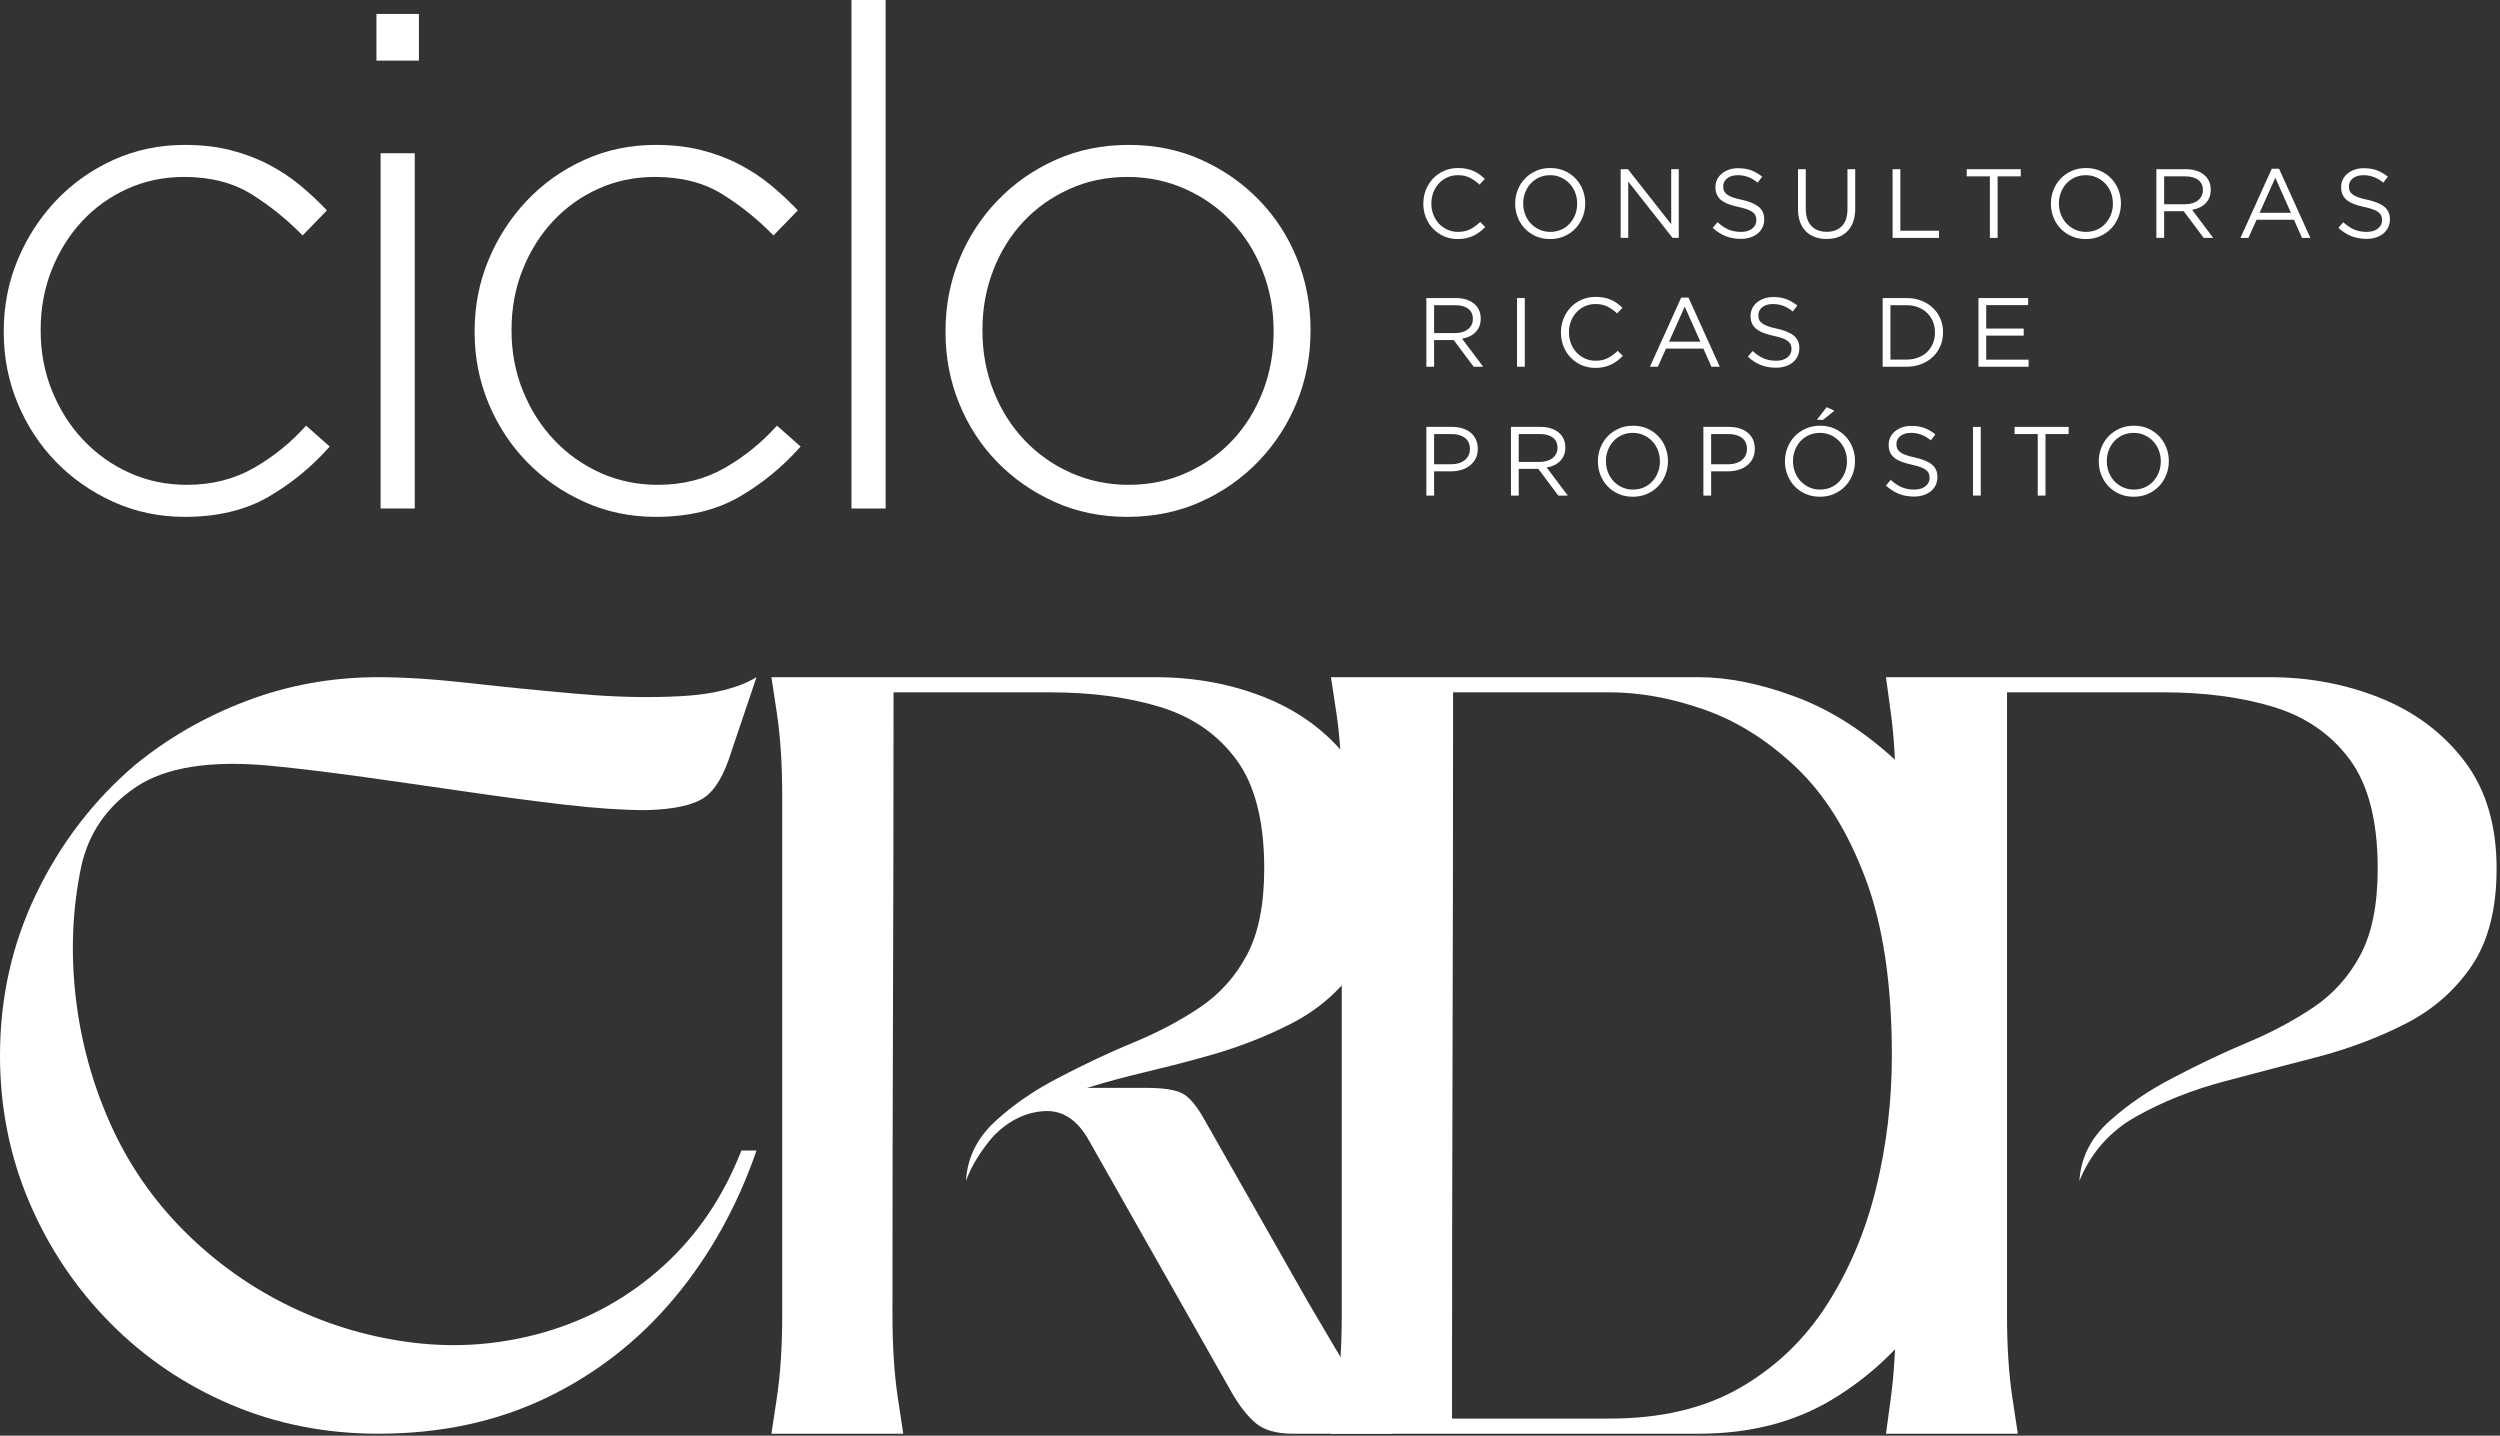 <svg xmlns="http://www.w3.org/2000/svg" width="552" height="317" viewBox="0 0 552 317" fill="none"><rect x="0" y="0" width="552" height="317" fill="#333333" stroke="none"/><path d="M40.818 114.123C35.179 114.123 29.924 113.022 25.053 110.82C20.182 108.616 15.952 105.668 12.362 101.977C8.774 98.284 5.955 93.977 3.904 89.056C1.855 84.133 0.83 78.904 0.83 73.369V73.062C0.83 67.524 1.855 62.295 3.904 57.375C5.955 52.452 8.774 48.095 12.362 44.302C15.952 40.508 20.182 37.508 25.053 35.303C29.924 33.098 35.179 31.996 40.818 31.996C44.508 31.996 47.867 32.381 50.891 33.152C53.915 33.92 56.708 34.97 59.271 36.303C61.837 37.637 64.169 39.175 66.27 40.917C68.374 42.661 70.348 44.506 72.192 46.454L66.811 51.99C63.426 48.505 59.683 45.48 55.583 42.917C51.482 40.352 46.508 39.069 40.662 39.069C36.151 39.069 31.973 39.941 28.127 41.684C24.283 43.427 20.951 45.812 18.132 48.839C15.312 51.863 13.081 55.426 11.44 59.526C9.801 63.627 8.981 68.037 8.981 72.754V73.062C8.981 77.778 9.826 82.212 11.518 86.364C13.208 90.517 15.515 94.132 18.439 97.207C21.362 100.284 24.771 102.693 28.668 104.436C32.563 106.18 36.766 107.05 41.277 107.05C46.814 107.05 51.762 105.795 56.12 103.284C60.477 100.771 64.296 97.669 67.578 93.978L72.807 98.592C68.809 103.103 64.273 106.82 59.197 109.743C54.121 112.663 47.995 114.123 40.818 114.123Z" fill="white"></path><path d="M83.117 3.076H92.497V13.383H83.117V3.076ZM84.039 33.836H91.575V112.275H84.039V33.836Z" fill="white"></path><path d="M144.787 114.123C139.148 114.123 133.892 113.022 129.022 110.82C124.15 108.616 119.92 105.668 116.331 101.977C112.743 98.284 109.923 93.977 107.872 89.056C105.823 84.133 104.799 78.904 104.799 73.369V73.062C104.799 67.524 105.823 62.295 107.872 57.375C109.923 52.452 112.743 48.095 116.331 44.302C119.92 40.508 124.15 37.508 129.022 35.303C133.892 33.098 139.148 31.996 144.787 31.996C148.477 31.996 151.835 32.381 154.86 33.152C157.884 33.92 160.677 34.97 163.24 36.303C165.805 37.637 168.138 39.175 170.239 40.917C172.343 42.661 174.317 44.506 176.161 46.454L170.78 51.99C167.395 48.505 163.652 45.48 159.552 42.917C155.451 40.352 150.477 39.069 144.631 39.069C140.12 39.069 135.941 39.941 132.095 41.684C128.251 43.427 124.92 45.812 122.1 48.839C119.281 51.863 117.05 55.426 115.408 59.526C113.769 63.627 112.95 68.037 112.95 72.754V73.062C112.95 77.778 113.795 82.212 115.486 86.364C117.177 90.517 119.484 94.132 122.408 97.207C125.331 100.284 128.74 102.693 132.636 104.436C136.531 106.18 140.735 107.05 145.246 107.05C150.783 107.05 155.73 105.795 160.089 103.284C164.446 100.771 168.265 97.669 171.547 93.978L176.776 98.592C172.778 103.103 168.242 106.82 163.166 109.743C158.09 112.663 151.963 114.123 144.787 114.123Z" fill="white"></path><path d="M188.006 0H195.542V112.276H188.006V0Z" fill="white"></path><path d="M248.913 114.123C243.069 114.123 237.711 113.022 232.841 110.82C227.972 108.616 223.743 105.668 220.153 101.977C216.566 98.284 213.773 93.977 211.773 89.056C209.773 84.133 208.773 78.904 208.773 73.369V73.062C208.773 67.524 209.773 62.295 211.773 57.375C213.773 52.452 216.592 48.095 220.231 44.302C223.87 40.508 228.15 37.508 233.07 35.303C237.993 33.098 243.377 31.996 249.22 31.996C255.066 31.996 260.424 33.098 265.293 35.303C270.163 37.508 274.392 40.456 277.98 44.147C281.57 47.838 284.365 52.145 286.364 57.068C288.364 61.988 289.364 67.217 289.364 72.754V73.062C289.364 78.597 288.364 83.826 286.364 88.749C284.365 93.669 281.545 98.027 277.906 101.821C274.267 105.616 269.986 108.616 265.063 110.82C260.142 113.022 254.759 114.123 248.913 114.123ZM249.22 107.05C253.835 107.05 258.115 106.153 262.063 104.358C266.011 102.563 269.395 100.153 272.214 97.129C275.033 94.105 277.238 90.543 278.828 86.442C280.418 82.342 281.213 77.984 281.213 73.369V73.062C281.213 68.344 280.392 63.909 278.75 59.756C277.111 55.603 274.83 51.989 271.907 48.913C268.986 45.837 265.552 43.427 261.604 41.684C257.656 39.941 253.426 39.069 248.913 39.069C244.299 39.069 240.017 39.967 236.07 41.761C232.125 43.556 228.741 45.966 225.919 48.99C223.1 52.015 220.895 55.579 219.305 59.682C217.717 63.783 216.924 68.14 216.924 72.754V73.062C216.924 77.778 217.744 82.212 219.383 86.364C221.024 90.517 223.306 94.132 226.227 97.207C229.15 100.284 232.585 102.693 236.533 104.436C240.48 106.18 244.71 107.05 249.22 107.05Z" fill="white"></path><path d="M197.055 290.317C197.055 297.317 197.453 303.442 198.248 308.693C199.043 313.941 199.44 316.565 199.44 316.565H170.328C170.328 316.565 170.726 313.941 171.521 308.693C172.316 303.442 172.713 297.317 172.713 290.317V175.775C172.713 168.776 172.316 162.651 171.521 157.4C170.726 152.149 170.328 149.523 170.328 149.523H255.041C263.95 149.523 272.183 151.076 279.74 154.179C287.296 157.28 293.421 161.932 298.115 168.136C302.808 174.341 305.155 182.216 305.155 191.761C305.155 200.67 303.325 207.829 299.664 213.239C296.006 218.648 291.154 222.905 285.108 226.008C279.062 229.109 272.46 231.614 265.303 233.524C261.324 234.636 257.148 235.71 252.771 236.745C248.396 237.777 244.142 238.931 240.006 240.203H253.132C256.789 240.203 259.414 240.601 261.004 241.396C262.596 242.191 264.268 244.18 266.02 247.362L288.927 287.69C290.517 290.395 292.465 293.697 294.771 297.595C297.079 301.491 299.426 305.189 301.811 308.688C304.198 312.188 306.108 314.814 307.54 316.565H285.588C281.926 316.565 279.18 315.81 277.351 314.299C275.523 312.788 273.733 310.52 271.982 307.496L240.485 251.895C237.938 247.284 234.638 245.096 230.581 245.334C226.524 245.572 222.825 247.361 219.487 250.702C218.214 252.134 217.02 253.726 215.906 255.476C214.793 257.225 213.919 258.975 213.283 260.726C213.6 255.636 215.747 251.263 219.725 247.604C223.702 243.944 228.315 240.761 233.564 238.056C239.293 235.035 244.86 232.411 250.267 230.184C255.676 227.954 260.567 225.369 264.942 222.426C269.319 219.484 272.778 215.627 275.322 210.854C277.868 206.082 279.141 199.717 279.141 191.761C279.141 181.262 277.073 173.229 272.937 167.661C268.8 162.094 263.193 158.236 256.115 156.088C249.036 153.941 240.963 152.867 231.896 152.867H197.293C197.293 175.775 197.253 198.683 197.174 221.59C197.094 244.498 197.055 267.408 197.055 290.317Z" fill="white"></path><path d="M320.602 313.225H355.443C366.737 313.225 376.32 310.959 384.194 306.426C392.07 301.892 398.474 295.767 403.405 288.051C408.336 280.334 411.955 271.743 414.261 262.279C416.569 252.813 417.724 243.068 417.724 233.044C417.724 217.295 415.774 204.25 411.876 193.909C407.98 183.568 402.889 175.416 396.603 169.452C390.319 163.485 383.557 159.23 376.318 156.687C369.081 154.141 362.123 152.867 355.443 152.867H320.84C320.84 179.592 320.8 206.317 320.721 233.044C320.641 259.771 320.602 286.498 320.602 313.225ZM293.875 316.565C293.875 316.565 294.273 313.941 295.068 308.693C295.863 303.442 296.26 297.317 296.26 290.317V175.775C296.26 168.776 295.863 162.651 295.068 157.4C294.273 152.149 293.875 149.523 293.875 149.523H375.011C381.532 149.523 388.65 150.957 396.365 153.822C404.08 156.686 411.437 161.338 418.437 167.78C425.438 174.222 431.166 182.773 435.62 193.433C440.075 204.091 442.303 217.295 442.303 233.044C442.303 242.748 440.911 252.493 438.128 262.279C435.343 272.063 431.126 281.051 425.477 289.244C419.83 297.434 412.831 304.036 404.479 309.049C396.127 314.06 386.305 316.565 375.011 316.565H293.875Z" fill="white"></path><path d="M443.149 290.317C443.149 297.317 443.546 303.442 444.341 308.693C445.136 313.941 445.534 316.565 445.534 316.565H416.422C416.422 316.565 416.779 313.941 417.496 308.693C418.211 303.442 418.569 297.317 418.569 290.317V175.775C418.569 168.776 418.211 162.651 417.496 157.4C416.779 152.149 416.422 149.523 416.422 149.523H501.135C509.885 149.523 518.078 151.076 525.715 154.179C533.35 157.28 539.515 161.932 544.209 168.136C548.902 174.341 551.249 182.216 551.249 191.761C551.249 200.67 549.418 207.829 545.758 213.239C542.099 218.648 537.247 222.905 531.202 226.008C525.155 229.109 518.475 231.614 511.159 233.524C504.954 235.114 498.272 236.863 491.111 238.773C483.953 240.681 477.47 243.264 471.662 246.526C465.857 249.788 461.681 254.522 459.135 260.726C459.455 255.636 461.643 251.263 465.7 247.604C469.757 243.944 474.409 240.761 479.658 238.056C485.387 235.035 490.915 232.411 496.242 230.184C501.571 227.954 506.423 225.369 510.798 222.426C515.175 219.484 518.634 215.627 521.178 210.854C523.724 206.082 524.997 199.717 524.997 191.761C524.997 181.262 522.929 173.229 518.793 167.661C514.656 162.094 509.049 158.236 501.971 156.088C494.892 153.941 486.818 152.867 477.748 152.867H443.149V290.317Z" fill="white"></path><path d="M321.873 52.782C320.775 52.782 319.764 52.58 318.841 52.176C317.917 51.772 317.115 51.22 316.435 50.52C315.757 49.822 315.227 48.995 314.845 48.041C314.462 47.088 314.271 46.069 314.271 44.984V44.943C314.271 43.873 314.462 42.86 314.845 41.907C315.227 40.954 315.757 40.12 316.435 39.407C317.115 38.692 317.924 38.128 318.861 37.718C319.801 37.307 320.826 37.1 321.939 37.1C322.632 37.1 323.256 37.157 323.812 37.272C324.369 37.386 324.885 37.549 325.361 37.759C325.838 37.97 326.28 38.222 326.684 38.517C327.088 38.813 327.477 39.142 327.852 39.505L326.684 40.759C326.034 40.153 325.336 39.656 324.59 39.267C323.846 38.877 322.956 38.681 321.918 38.681C321.079 38.681 320.302 38.84 319.587 39.157C318.874 39.474 318.253 39.915 317.726 40.48C317.198 41.044 316.786 41.705 316.488 42.464C316.193 43.221 316.046 44.032 316.046 44.898V44.943C316.046 45.823 316.193 46.643 316.488 47.402C316.786 48.159 317.198 48.82 317.726 49.385C318.253 49.949 318.874 50.392 319.587 50.717C320.302 51.04 321.079 51.201 321.918 51.201C322.956 51.201 323.85 51.01 324.602 50.627C325.353 50.245 326.091 49.708 326.815 49.017L327.942 50.119C327.551 50.523 327.143 50.888 326.717 51.213C326.291 51.539 325.832 51.818 325.34 52.049C324.848 52.279 324.321 52.458 323.758 52.586C323.195 52.717 322.567 52.782 321.873 52.782Z" fill="white"></path><path d="M342.263 52.782C341.108 52.782 340.055 52.574 339.108 52.156C338.162 51.737 337.35 51.171 336.669 50.455C335.991 49.74 335.469 48.909 335.1 47.963C334.733 47.019 334.551 46.025 334.551 44.984V44.943C334.551 43.902 334.737 42.905 335.112 41.952C335.486 40.999 336.012 40.165 336.69 39.452C337.37 38.737 338.187 38.165 339.141 37.739C340.093 37.313 341.149 37.1 342.304 37.1C343.46 37.1 344.51 37.309 345.455 37.727C346.403 38.145 347.216 38.712 347.894 39.427C348.574 40.143 349.097 40.974 349.463 41.919C349.832 42.864 350.017 43.857 350.017 44.898V44.943C350.017 45.982 349.829 46.978 349.455 47.931C349.08 48.884 348.554 49.719 347.873 50.434C347.195 51.151 346.38 51.721 345.427 52.147C344.473 52.571 343.419 52.782 342.263 52.782ZM342.304 51.201C343.17 51.201 343.968 51.04 344.697 50.717C345.427 50.392 346.051 49.949 346.57 49.385C347.092 48.82 347.5 48.162 347.795 47.41C348.093 46.659 348.242 45.851 348.242 44.984V44.943C348.242 44.074 348.093 43.262 347.795 42.505C347.5 41.746 347.084 41.085 346.55 40.521C346.017 39.959 345.386 39.512 344.656 39.181C343.927 38.848 343.129 38.681 342.263 38.681C341.394 38.681 340.595 38.844 339.866 39.169C339.136 39.495 338.511 39.938 337.993 40.501C337.474 41.064 337.065 41.721 336.768 42.472C336.473 43.224 336.325 44.032 336.325 44.898V44.943C336.325 45.81 336.473 46.622 336.768 47.381C337.065 48.139 337.481 48.798 338.014 49.361C338.548 49.924 339.181 50.372 339.911 50.705C340.64 51.036 341.437 51.201 342.304 51.201Z" fill="white"></path><path d="M357.842 37.359H359.448L369.001 49.514V37.359H370.668V52.526H369.304L359.514 40.089V52.526H357.842V37.359Z" fill="white"></path><path d="M384.364 52.742C383.151 52.742 382.042 52.543 381.037 52.147C380.034 51.749 379.078 51.138 378.168 50.316L379.229 49.057C380.024 49.779 380.825 50.318 381.635 50.672C382.443 51.025 383.374 51.201 384.43 51.201C385.456 51.201 386.276 50.959 386.888 50.475C387.503 49.992 387.81 49.375 387.81 48.623V48.582C387.81 48.236 387.751 47.921 387.634 47.64C387.52 47.359 387.317 47.103 387.028 46.873C386.741 46.642 386.34 46.431 385.827 46.242C385.313 46.054 384.66 45.873 383.868 45.701C382.999 45.513 382.243 45.296 381.602 45.05C380.96 44.804 380.428 44.508 380.008 44.16C379.59 43.814 379.28 43.41 379.078 42.947C378.875 42.486 378.774 41.946 378.774 41.325V41.28C378.774 40.687 378.897 40.138 379.143 39.632C379.389 39.127 379.735 38.692 380.184 38.325C380.632 37.956 381.159 37.667 381.766 37.456C382.372 37.246 383.036 37.141 383.758 37.141C384.869 37.141 385.84 37.296 386.671 37.608C387.501 37.919 388.307 38.385 389.089 39.005L388.093 40.325C387.385 39.749 386.673 39.331 385.958 39.071C385.242 38.812 384.495 38.681 383.717 38.681C382.719 38.681 381.931 38.917 381.352 39.386C380.775 39.853 380.487 40.434 380.487 41.128V41.173C380.487 41.534 380.545 41.855 380.66 42.136C380.776 42.418 380.987 42.677 381.291 42.915C381.594 43.152 382.012 43.37 382.545 43.566C383.079 43.761 383.766 43.945 384.602 44.12C386.292 44.494 387.538 45.015 388.339 45.681C389.142 46.345 389.544 47.253 389.544 48.406V48.451C389.544 49.102 389.414 49.691 389.155 50.217C388.894 50.745 388.537 51.197 388.081 51.574C387.624 51.949 387.078 52.236 386.442 52.438C385.808 52.64 385.115 52.742 384.364 52.742Z" fill="white"></path><path d="M403.307 52.764C402.366 52.764 401.51 52.622 400.737 52.342C399.964 52.061 399.299 51.643 398.742 51.088C398.186 50.53 397.758 49.841 397.455 49.018C397.152 48.193 397 47.247 397 46.178V37.359H398.713V46.068C398.713 47.715 399.12 48.98 399.934 49.862C400.751 50.742 401.889 51.182 403.348 51.182C404.749 51.182 405.861 50.764 406.683 49.928C407.508 49.09 407.921 47.84 407.921 46.178V37.359H409.634V46.047C409.634 47.16 409.482 48.135 409.179 48.973C408.876 49.812 408.446 50.513 407.888 51.075C407.331 51.639 406.665 52.061 405.893 52.342C405.122 52.622 404.26 52.764 403.307 52.764Z" fill="white"></path><path d="M417.885 37.359H419.598V50.944H428.134V52.526H417.885V37.359Z" fill="white"></path><path d="M439.362 38.941H434.248V37.359H446.185V38.941H441.071V52.526H439.362V38.941Z" fill="white"></path><path d="M460.55 52.782C459.395 52.782 458.342 52.574 457.395 52.156C456.449 51.737 455.637 51.171 454.957 50.455C454.278 49.74 453.756 48.909 453.387 47.963C453.02 47.019 452.838 46.025 452.838 44.984V44.943C452.838 43.902 453.024 42.905 453.399 41.952C453.773 40.999 454.299 40.165 454.977 39.452C455.657 38.737 456.474 38.165 457.428 37.739C458.38 37.313 459.436 37.1 460.591 37.1C461.747 37.1 462.797 37.309 463.743 37.727C464.69 38.145 465.503 38.712 466.181 39.427C466.861 40.143 467.384 40.974 467.75 41.919C468.119 42.864 468.304 43.857 468.304 44.898V44.943C468.304 45.982 468.116 46.978 467.742 47.931C467.367 48.884 466.841 49.719 466.16 50.434C465.482 51.151 464.667 51.721 463.714 52.147C462.76 52.571 461.706 52.782 460.55 52.782ZM460.591 51.201C461.457 51.201 462.255 51.04 462.984 50.717C463.714 50.392 464.338 49.949 464.857 49.385C465.379 48.82 465.787 48.162 466.083 47.41C466.38 46.659 466.529 45.851 466.529 44.984V44.943C466.529 44.074 466.38 43.262 466.083 42.505C465.787 41.746 465.372 41.085 464.837 40.521C464.304 39.959 463.673 39.512 462.943 39.181C462.214 38.848 461.416 38.681 460.55 38.681C459.681 38.681 458.882 38.844 458.153 39.169C457.424 39.495 456.799 39.938 456.28 40.501C455.761 41.064 455.352 41.721 455.055 42.472C454.76 43.224 454.612 44.032 454.612 44.898V44.943C454.612 45.81 454.76 46.622 455.055 47.381C455.352 48.139 455.768 48.798 456.301 49.361C456.835 49.924 457.469 50.372 458.198 50.705C458.927 51.036 459.725 51.201 460.591 51.201Z" fill="white"></path><path d="M476.129 37.359H482.653C483.589 37.359 484.423 37.494 485.153 37.761C485.882 38.029 486.485 38.4 486.964 38.876C487.338 39.253 487.626 39.694 487.829 40.199C488.03 40.705 488.132 41.261 488.132 41.867V41.908C488.132 42.545 488.03 43.113 487.829 43.613C487.626 44.111 487.341 44.543 486.972 44.912C486.605 45.279 486.17 45.582 485.665 45.822C485.159 46.059 484.61 46.229 484.017 46.33L488.677 52.526H486.575L482.173 46.633H477.842V52.526H476.129V37.359ZM482.501 45.096C483.064 45.096 483.583 45.025 484.058 44.879C484.536 44.735 484.949 44.529 485.296 44.26C485.642 43.993 485.913 43.668 486.107 43.285C486.301 42.903 486.398 42.465 486.398 41.974V41.933C486.398 40.993 486.058 40.26 485.378 39.732C484.7 39.206 483.748 38.941 482.522 38.941H477.842V45.096H482.501Z" fill="white"></path><path d="M501.611 37.256H503.213L510.126 52.529H508.282L506.508 48.521H498.25L496.451 52.529H494.697L501.611 37.256ZM505.836 46.984L502.389 39.248L498.922 46.984H505.836Z" fill="white"></path><path d="M522.514 52.742C521.301 52.742 520.192 52.543 519.187 52.147C518.184 51.749 517.228 51.138 516.318 50.316L517.38 49.057C518.175 49.779 518.976 50.318 519.785 50.672C520.594 51.025 521.525 51.201 522.58 51.201C523.607 51.201 524.426 50.959 525.039 50.475C525.654 49.992 525.961 49.375 525.961 48.623V48.582C525.961 48.236 525.901 47.921 525.785 47.64C525.67 47.359 525.467 47.103 525.178 46.873C524.891 46.642 524.491 46.431 523.977 46.242C523.463 46.054 522.811 45.873 522.019 45.701C521.15 45.513 520.394 45.296 519.752 45.05C519.11 44.804 518.578 44.508 518.158 44.16C517.74 43.814 517.43 43.41 517.228 42.947C517.025 42.486 516.925 41.946 516.925 41.325V41.28C516.925 40.687 517.048 40.138 517.294 39.632C517.54 39.127 517.886 38.692 518.335 38.325C518.782 37.956 519.31 37.667 519.916 37.456C520.523 37.246 521.187 37.141 521.908 37.141C523.02 37.141 523.991 37.296 524.822 37.608C525.651 37.919 526.458 38.385 527.239 39.005L526.244 40.325C525.536 39.749 524.824 39.331 524.109 39.071C523.392 38.812 522.646 38.681 521.867 38.681C520.869 38.681 520.081 38.917 519.502 39.386C518.926 39.853 518.638 40.434 518.638 41.128V41.173C518.638 41.534 518.695 41.855 518.81 42.136C518.927 42.418 519.138 42.677 519.441 42.915C519.744 43.152 520.162 43.37 520.695 43.566C521.23 43.761 521.916 43.945 522.752 44.12C524.443 44.494 525.688 45.015 526.49 45.681C527.293 46.345 527.694 47.253 527.694 48.406V48.451C527.694 49.102 527.564 49.691 527.305 50.217C527.045 50.745 526.687 51.197 526.231 51.574C525.774 51.949 525.228 52.236 524.592 52.438C523.958 52.64 523.265 52.742 522.514 52.742Z" fill="white"></path><path d="M314.938 65.809H321.461C322.398 65.809 323.232 65.943 323.961 66.21C324.691 66.479 325.294 66.85 325.773 67.325C326.146 67.702 326.434 68.143 326.637 68.648C326.839 69.155 326.94 69.71 326.94 70.316V70.357C326.94 70.995 326.839 71.562 326.637 72.062C326.434 72.56 326.15 72.992 325.781 73.361C325.414 73.728 324.979 74.031 324.473 74.271C323.967 74.509 323.418 74.679 322.826 74.779L327.485 80.975H325.383L320.982 75.082H316.65V80.975H314.938V65.809ZM321.31 73.546C321.872 73.546 322.392 73.474 322.867 73.328C323.344 73.184 323.757 72.978 324.105 72.71C324.451 72.442 324.721 72.117 324.916 71.734C325.11 71.352 325.207 70.915 325.207 70.423V70.382C325.207 69.442 324.867 68.709 324.187 68.181C323.508 67.655 322.557 67.39 321.33 67.39H316.65V73.546H321.31Z" fill="white"></path><path d="M334.961 65.809H336.674V80.975H334.961V65.809Z" fill="white"></path><path d="M352.254 81.232C351.156 81.232 350.145 81.029 349.222 80.625C348.297 80.222 347.496 79.669 346.816 78.97C346.138 78.271 345.608 77.444 345.226 76.49C344.843 75.538 344.652 74.518 344.652 73.433V73.392C344.652 72.322 344.843 71.309 345.226 70.356C345.608 69.403 346.138 68.569 346.816 67.856C347.496 67.141 348.305 66.577 349.242 66.168C350.182 65.756 351.207 65.549 352.32 65.549C353.013 65.549 353.637 65.606 354.192 65.721C354.75 65.836 355.266 65.999 355.741 66.209C356.219 66.42 356.66 66.672 357.065 66.967C357.469 67.262 357.858 67.592 358.233 67.954L357.065 69.208C356.415 68.602 355.717 68.105 354.971 67.717C354.227 67.326 353.337 67.131 352.299 67.131C351.46 67.131 350.683 67.289 349.967 67.606C349.254 67.924 348.634 68.364 348.107 68.93C347.579 69.493 347.166 70.154 346.869 70.913C346.574 71.67 346.427 72.482 346.427 73.347V73.392C346.427 74.272 346.574 75.092 346.869 75.851C347.166 76.608 347.579 77.269 348.107 77.835C348.634 78.398 349.254 78.842 349.967 79.166C350.683 79.489 351.46 79.65 352.299 79.65C353.337 79.65 354.231 79.459 354.983 79.076C355.734 78.694 356.472 78.157 357.196 77.466L358.323 78.568C357.932 78.973 357.524 79.338 357.098 79.662C356.672 79.988 356.213 80.267 355.721 80.498C355.229 80.728 354.702 80.907 354.139 81.035C353.576 81.166 352.948 81.232 352.254 81.232Z" fill="white"></path><path d="M371.212 65.705H372.814L379.728 80.978H377.884L376.109 76.97H367.852L366.053 80.978H364.299L371.212 65.705ZM375.437 75.434L371.991 67.697L368.524 75.434H375.437Z" fill="white"></path><path d="M392.12 81.191C390.907 81.191 389.797 80.992 388.792 80.597C387.789 80.198 386.834 79.588 385.924 78.765L386.985 77.507C387.78 78.228 388.581 78.767 389.391 79.121C390.199 79.474 391.13 79.65 392.186 79.65C393.212 79.65 394.032 79.408 394.644 78.925C395.259 78.441 395.566 77.824 395.566 77.072V77.031C395.566 76.685 395.507 76.371 395.39 76.089C395.275 75.808 395.073 75.552 394.784 75.323C394.497 75.091 394.096 74.88 393.583 74.691C393.069 74.503 392.416 74.323 391.624 74.15C390.755 73.962 389.999 73.745 389.358 73.499C388.716 73.253 388.184 72.957 387.764 72.61C387.346 72.263 387.035 71.859 386.834 71.397C386.631 70.936 386.53 70.395 386.53 69.774V69.729C386.53 69.137 386.653 68.588 386.899 68.081C387.145 67.576 387.491 67.141 387.94 66.774C388.388 66.405 388.915 66.116 389.522 65.905C390.128 65.695 390.792 65.59 391.513 65.59C392.625 65.59 393.596 65.746 394.427 66.057C395.257 66.368 396.063 66.835 396.845 67.454L395.849 68.774C395.141 68.198 394.429 67.78 393.714 67.52C392.998 67.261 392.251 67.131 391.472 67.131C390.475 67.131 389.687 67.366 389.108 67.835C388.531 68.303 388.243 68.884 388.243 69.577V69.622C388.243 69.983 388.301 70.305 388.415 70.585C388.532 70.867 388.743 71.126 389.046 71.364C389.35 71.602 389.768 71.819 390.3 72.016C390.835 72.21 391.522 72.394 392.358 72.569C394.048 72.944 395.294 73.464 396.095 74.13C396.898 74.794 397.3 75.703 397.3 76.855V76.9C397.3 77.551 397.17 78.14 396.91 78.666C396.65 79.194 396.293 79.646 395.837 80.023C395.38 80.398 394.834 80.686 394.198 80.888C393.563 81.089 392.871 81.191 392.12 81.191Z" fill="white"></path><path d="M415.695 65.809H420.961C422.147 65.809 423.234 66 424.223 66.382C425.212 66.766 426.063 67.296 426.776 67.976C427.491 68.655 428.045 69.452 428.436 70.37C428.826 71.288 429.022 72.281 429.022 73.349V73.394C429.022 74.463 428.826 75.459 428.436 76.385C428.045 77.309 427.491 78.111 426.776 78.791C426.063 79.469 425.212 80.003 424.223 80.393C423.234 80.781 422.147 80.975 420.961 80.975H415.695V65.809ZM417.408 67.39V79.393H420.961C421.914 79.393 422.781 79.242 423.559 78.939C424.34 78.635 425.002 78.217 425.543 77.684C426.086 77.15 426.506 76.517 426.801 75.787C427.096 75.058 427.243 74.274 427.243 73.435V73.394C427.243 72.556 427.096 71.771 426.801 71.042C426.506 70.312 426.086 69.677 425.543 69.136C425.002 68.593 424.34 68.167 423.559 67.858C422.781 67.546 421.914 67.39 420.961 67.39H417.408Z" fill="white"></path><path d="M436.844 65.809H447.81V67.37H438.557V72.546H446.835V74.107H438.557V79.414H447.916V80.975H436.844V65.809Z" fill="white"></path><path d="M314.938 94.258H320.617C321.47 94.258 322.245 94.371 322.945 94.594C323.644 94.818 324.242 95.137 324.74 95.549C325.24 95.959 325.623 96.46 325.891 97.053C326.159 97.646 326.293 98.318 326.293 99.069V99.11C326.293 99.936 326.133 100.655 325.814 101.269C325.496 101.882 325.068 102.398 324.527 102.818C323.986 103.236 323.353 103.551 322.629 103.761C321.908 103.969 321.143 104.072 320.335 104.072H316.65V109.424H314.938V94.258ZM320.4 102.511C321.02 102.511 321.585 102.432 322.097 102.273C322.61 102.116 323.051 101.888 323.42 101.593C323.789 101.296 324.07 100.945 324.264 100.54C324.461 100.136 324.56 99.681 324.56 99.175V99.134C324.56 98.05 324.187 97.231 323.441 96.676C322.697 96.118 321.712 95.84 320.486 95.84H316.65V102.511H320.4Z" fill="white"></path><path d="M333.621 94.258H340.145C341.081 94.258 341.915 94.392 342.645 94.659C343.374 94.928 343.978 95.299 344.456 95.774C344.83 96.151 345.118 96.593 345.321 97.098C345.523 97.604 345.624 98.159 345.624 98.766V98.807C345.624 99.444 345.523 100.011 345.321 100.511C345.118 101.009 344.833 101.442 344.464 101.81C344.098 102.177 343.662 102.48 343.157 102.72C342.651 102.958 342.102 103.128 341.51 103.228L346.169 109.424H344.067L339.666 103.532H335.334V109.424H333.621V94.258ZM339.993 101.995C340.556 101.995 341.075 101.923 341.551 101.778C342.028 101.633 342.441 101.427 342.788 101.159C343.135 100.891 343.405 100.567 343.6 100.183C343.793 99.801 343.891 99.364 343.891 98.872V98.831C343.891 97.892 343.55 97.158 342.87 96.63C342.192 96.104 341.24 95.84 340.014 95.84H335.334V101.995H339.993Z" fill="white"></path><path d="M360.529 109.681C359.373 109.681 358.321 109.472 357.373 109.054C356.428 108.636 355.615 108.069 354.935 107.353C354.257 106.638 353.734 105.807 353.366 104.862C352.999 103.917 352.816 102.923 352.816 101.883V101.842C352.816 100.801 353.003 99.804 353.378 98.85C353.752 97.897 354.277 97.063 354.956 96.35C355.636 95.635 356.452 95.064 357.406 94.637C358.359 94.211 359.414 93.998 360.57 93.998C361.725 93.998 362.775 94.207 363.721 94.625C364.669 95.043 365.481 95.611 366.159 96.326C366.84 97.042 367.362 97.873 367.729 98.817C368.098 99.763 368.282 100.756 368.282 101.796V101.842C368.282 102.88 368.095 103.876 367.721 104.829C367.346 105.783 366.819 106.618 366.139 107.333C365.461 108.049 364.645 108.62 363.692 109.046C362.739 109.469 361.684 109.681 360.529 109.681ZM360.57 108.099C361.435 108.099 362.234 107.938 362.963 107.616C363.692 107.291 364.316 106.847 364.836 106.284C365.357 105.718 365.766 105.061 366.061 104.309C366.358 103.558 366.508 102.749 366.508 101.883V101.842C366.508 100.973 366.358 100.16 366.061 99.403C365.766 98.644 365.35 97.983 364.815 97.42C364.283 96.857 363.651 96.411 362.922 96.08C362.193 95.747 361.394 95.58 360.529 95.58C359.66 95.58 358.861 95.743 358.131 96.067C357.402 96.393 356.777 96.837 356.259 97.399C355.739 97.963 355.331 98.62 355.033 99.371C354.738 100.122 354.591 100.931 354.591 101.796V101.842C354.591 102.708 354.738 103.521 355.033 104.28C355.331 105.037 355.746 105.697 356.279 106.259C356.814 106.823 357.447 107.27 358.177 107.603C358.906 107.934 359.703 108.099 360.57 108.099Z" fill="white"></path><path d="M376.107 94.258H381.787C382.64 94.258 383.415 94.371 384.115 94.594C384.814 94.818 385.412 95.137 385.91 95.549C386.41 95.959 386.793 96.46 387.061 97.053C387.329 97.646 387.463 98.318 387.463 99.069V99.11C387.463 99.936 387.303 100.655 386.983 101.269C386.666 101.882 386.238 102.398 385.697 102.818C385.156 103.236 384.523 103.551 383.799 103.761C383.078 103.969 382.313 104.072 381.504 104.072H377.82V109.424H376.107V94.258ZM381.57 102.511C382.19 102.511 382.755 102.432 383.267 102.273C383.78 102.116 384.221 101.888 384.59 101.593C384.959 101.296 385.24 100.945 385.434 100.54C385.631 100.136 385.729 99.681 385.729 99.175V99.134C385.729 98.05 385.357 97.231 384.611 96.676C383.867 96.118 382.882 95.84 381.656 95.84H377.82V102.511H381.57Z" fill="white"></path><path d="M403.327 89.898L405.036 90.681L402.545 92.693H401.159L403.327 89.898ZM401.832 109.679C400.676 109.679 399.624 109.47 398.676 109.052C397.73 108.634 396.918 108.068 396.238 107.352C395.56 106.637 395.037 105.806 394.668 104.86C394.302 103.916 394.119 102.922 394.119 101.881V101.84C394.119 100.799 394.306 99.802 394.681 98.848C395.055 97.896 395.58 97.062 396.258 96.349C396.939 95.633 397.755 95.062 398.709 94.636C399.662 94.21 400.717 93.996 401.872 93.996C403.028 93.996 404.078 94.205 405.024 94.623C405.971 95.041 406.784 95.609 407.462 96.324C408.142 97.04 408.665 97.871 409.032 98.816C409.4 99.761 409.585 100.754 409.585 101.795V101.84C409.585 102.879 409.397 103.875 409.023 104.827C408.648 105.781 408.122 106.616 407.442 107.331C406.763 108.047 405.948 108.618 404.995 109.044C404.041 109.467 402.987 109.679 401.832 109.679ZM401.872 108.098C402.738 108.098 403.536 107.937 404.266 107.614C404.995 107.289 405.619 106.846 406.138 106.282C406.66 105.717 407.069 105.059 407.364 104.307C407.661 103.556 407.81 102.748 407.81 101.881V101.84C407.81 100.971 407.661 100.159 407.364 99.402C407.069 98.642 406.653 97.982 406.118 97.418C405.585 96.856 404.954 96.409 404.225 96.078C403.495 95.745 402.697 95.578 401.832 95.578C400.963 95.578 400.164 95.741 399.434 96.066C398.705 96.392 398.08 96.835 397.561 97.398C397.042 97.961 396.633 98.618 396.336 99.369C396.041 100.121 395.894 100.929 395.894 101.795V101.84C395.894 102.707 396.041 103.519 396.336 104.278C396.633 105.035 397.049 105.695 397.582 106.258C398.117 106.821 398.75 107.269 399.479 107.602C400.209 107.933 401.006 108.098 401.872 108.098Z" fill="white"></path><path d="M422.604 109.64C421.391 109.64 420.282 109.441 419.277 109.046C418.274 108.647 417.318 108.037 416.408 107.214L417.47 105.956C418.265 106.677 419.066 107.216 419.875 107.571C420.683 107.923 421.615 108.099 422.67 108.099C423.696 108.099 424.516 107.857 425.129 107.374C425.743 106.89 426.051 106.274 426.051 105.522V105.481C426.051 105.134 425.991 104.82 425.875 104.538C425.76 104.257 425.557 104.001 425.268 103.772C424.981 103.54 424.581 103.329 424.067 103.141C423.553 102.952 422.9 102.772 422.108 102.6C421.24 102.411 420.484 102.194 419.842 101.948C419.2 101.702 418.668 101.406 418.248 101.059C417.83 100.713 417.52 100.308 417.318 99.846C417.115 99.385 417.015 98.844 417.015 98.223V98.178C417.015 97.586 417.138 97.037 417.384 96.531C417.629 96.026 417.976 95.59 418.424 95.223C418.872 94.855 419.4 94.566 420.006 94.355C420.613 94.145 421.277 94.039 421.998 94.039C423.109 94.039 424.081 94.195 424.911 94.506C425.741 94.818 426.548 95.284 427.329 95.904L426.333 97.223C425.626 96.647 424.914 96.229 424.198 95.969C423.482 95.71 422.735 95.58 421.957 95.58C420.959 95.58 420.171 95.816 419.592 96.285C419.016 96.752 418.728 97.333 418.728 98.026V98.072C418.728 98.432 418.785 98.754 418.9 99.034C419.017 99.316 419.228 99.575 419.531 99.813C419.834 100.051 420.252 100.268 420.785 100.465C421.32 100.659 422.006 100.844 422.842 101.018C424.532 101.393 425.778 101.913 426.579 102.579C427.383 103.243 427.784 104.152 427.784 105.304V105.349C427.784 106 427.654 106.589 427.395 107.116C427.135 107.643 426.777 108.095 426.321 108.472C425.864 108.847 425.318 109.135 424.682 109.337C424.048 109.539 423.355 109.64 422.604 109.64Z" fill="white"></path><path d="M435.633 94.258H437.346V109.424H435.633V94.258Z" fill="white"></path><path d="M449.931 95.84H444.816V94.258H456.754V95.84H451.64V109.424H449.931V95.84Z" fill="white"></path><path d="M471.123 109.681C469.967 109.681 468.915 109.472 467.967 109.054C467.021 108.636 466.209 108.069 465.529 107.353C464.851 106.638 464.328 105.807 463.959 104.862C463.593 103.917 463.41 102.923 463.41 101.883V101.842C463.41 100.801 463.597 99.804 463.972 98.85C464.346 97.897 464.871 97.063 465.549 96.35C466.23 95.635 467.046 95.064 468 94.637C468.953 94.211 470.008 93.998 471.164 93.998C472.319 93.998 473.369 94.207 474.315 94.625C475.262 95.043 476.075 95.611 476.753 96.326C477.433 97.042 477.956 97.873 478.323 98.817C478.691 99.763 478.876 100.756 478.876 101.796V101.842C478.876 102.88 478.688 103.876 478.314 104.829C477.939 105.783 477.413 106.618 476.733 107.333C476.054 108.049 475.239 108.62 474.286 109.046C473.332 109.469 472.278 109.681 471.123 109.681ZM471.164 108.099C472.029 108.099 472.827 107.938 473.557 107.616C474.286 107.291 474.91 106.847 475.429 106.284C475.951 105.718 476.36 105.061 476.655 104.309C476.952 103.558 477.101 102.749 477.101 101.883V101.842C477.101 100.973 476.952 100.16 476.655 99.403C476.36 98.644 475.944 97.983 475.409 97.42C474.876 96.857 474.245 96.411 473.516 96.08C472.786 95.747 471.988 95.58 471.123 95.58C470.254 95.58 469.455 95.743 468.725 96.067C467.996 96.393 467.371 96.837 466.852 97.399C466.333 97.963 465.924 98.62 465.627 99.371C465.332 100.122 465.185 100.931 465.185 101.796V101.842C465.185 102.708 465.332 103.521 465.627 104.28C465.924 105.037 466.34 105.697 466.873 106.259C467.408 106.823 468.041 107.27 468.77 107.603C469.5 107.934 470.297 108.099 471.164 108.099Z" fill="white"></path><path d="M83.521 149.523C89.246 149.523 96.007 149.962 103.802 150.839C111.598 151.714 119.593 152.509 127.787 153.224C135.98 153.94 143.576 154.1 150.576 153.703C157.575 153.305 163.063 151.912 167.041 149.523L161.55 165.751C159.96 171.003 157.932 174.463 155.465 176.132C153 177.801 148.745 178.716 142.699 178.877C137.61 178.877 131.644 178.48 124.804 177.685C117.962 176.888 110.724 175.933 103.088 174.82C95.452 173.706 87.935 172.632 80.537 171.599C73.138 170.564 66.258 169.728 59.896 169.091C46.533 167.819 36.591 169.37 30.067 173.747C23.545 178.121 19.488 184.047 17.896 191.524C15.988 200.75 15.591 210.255 16.703 220.041C17.818 229.825 20.364 239.171 24.342 248.08C28.317 256.989 33.764 264.904 40.685 271.823C47.604 278.744 55.439 284.312 64.191 288.526C72.941 292.742 82.128 295.407 91.754 296.522C101.378 297.634 110.883 296.837 120.267 294.132C130.132 291.27 138.843 286.418 146.4 279.577C153.957 272.736 159.722 264.225 163.697 254.042H167.041C162.744 266.451 156.658 277.349 148.785 286.736C140.911 296.123 131.485 303.442 120.509 308.693C109.531 313.941 97.202 316.565 83.521 316.565C71.907 316.565 61.048 314.417 50.946 310.123C40.846 305.828 31.976 299.824 24.338 292.108C16.701 284.391 10.737 275.482 6.442 265.381C2.147 255.279 0 244.5 0 233.044C0 220.319 2.664 208.428 7.991 197.371C13.32 186.315 20.521 176.889 29.591 169.091C36.907 163.046 45.178 158.273 54.405 154.773C63.633 151.273 73.338 149.523 83.521 149.523Z" fill="white"></path></svg>
